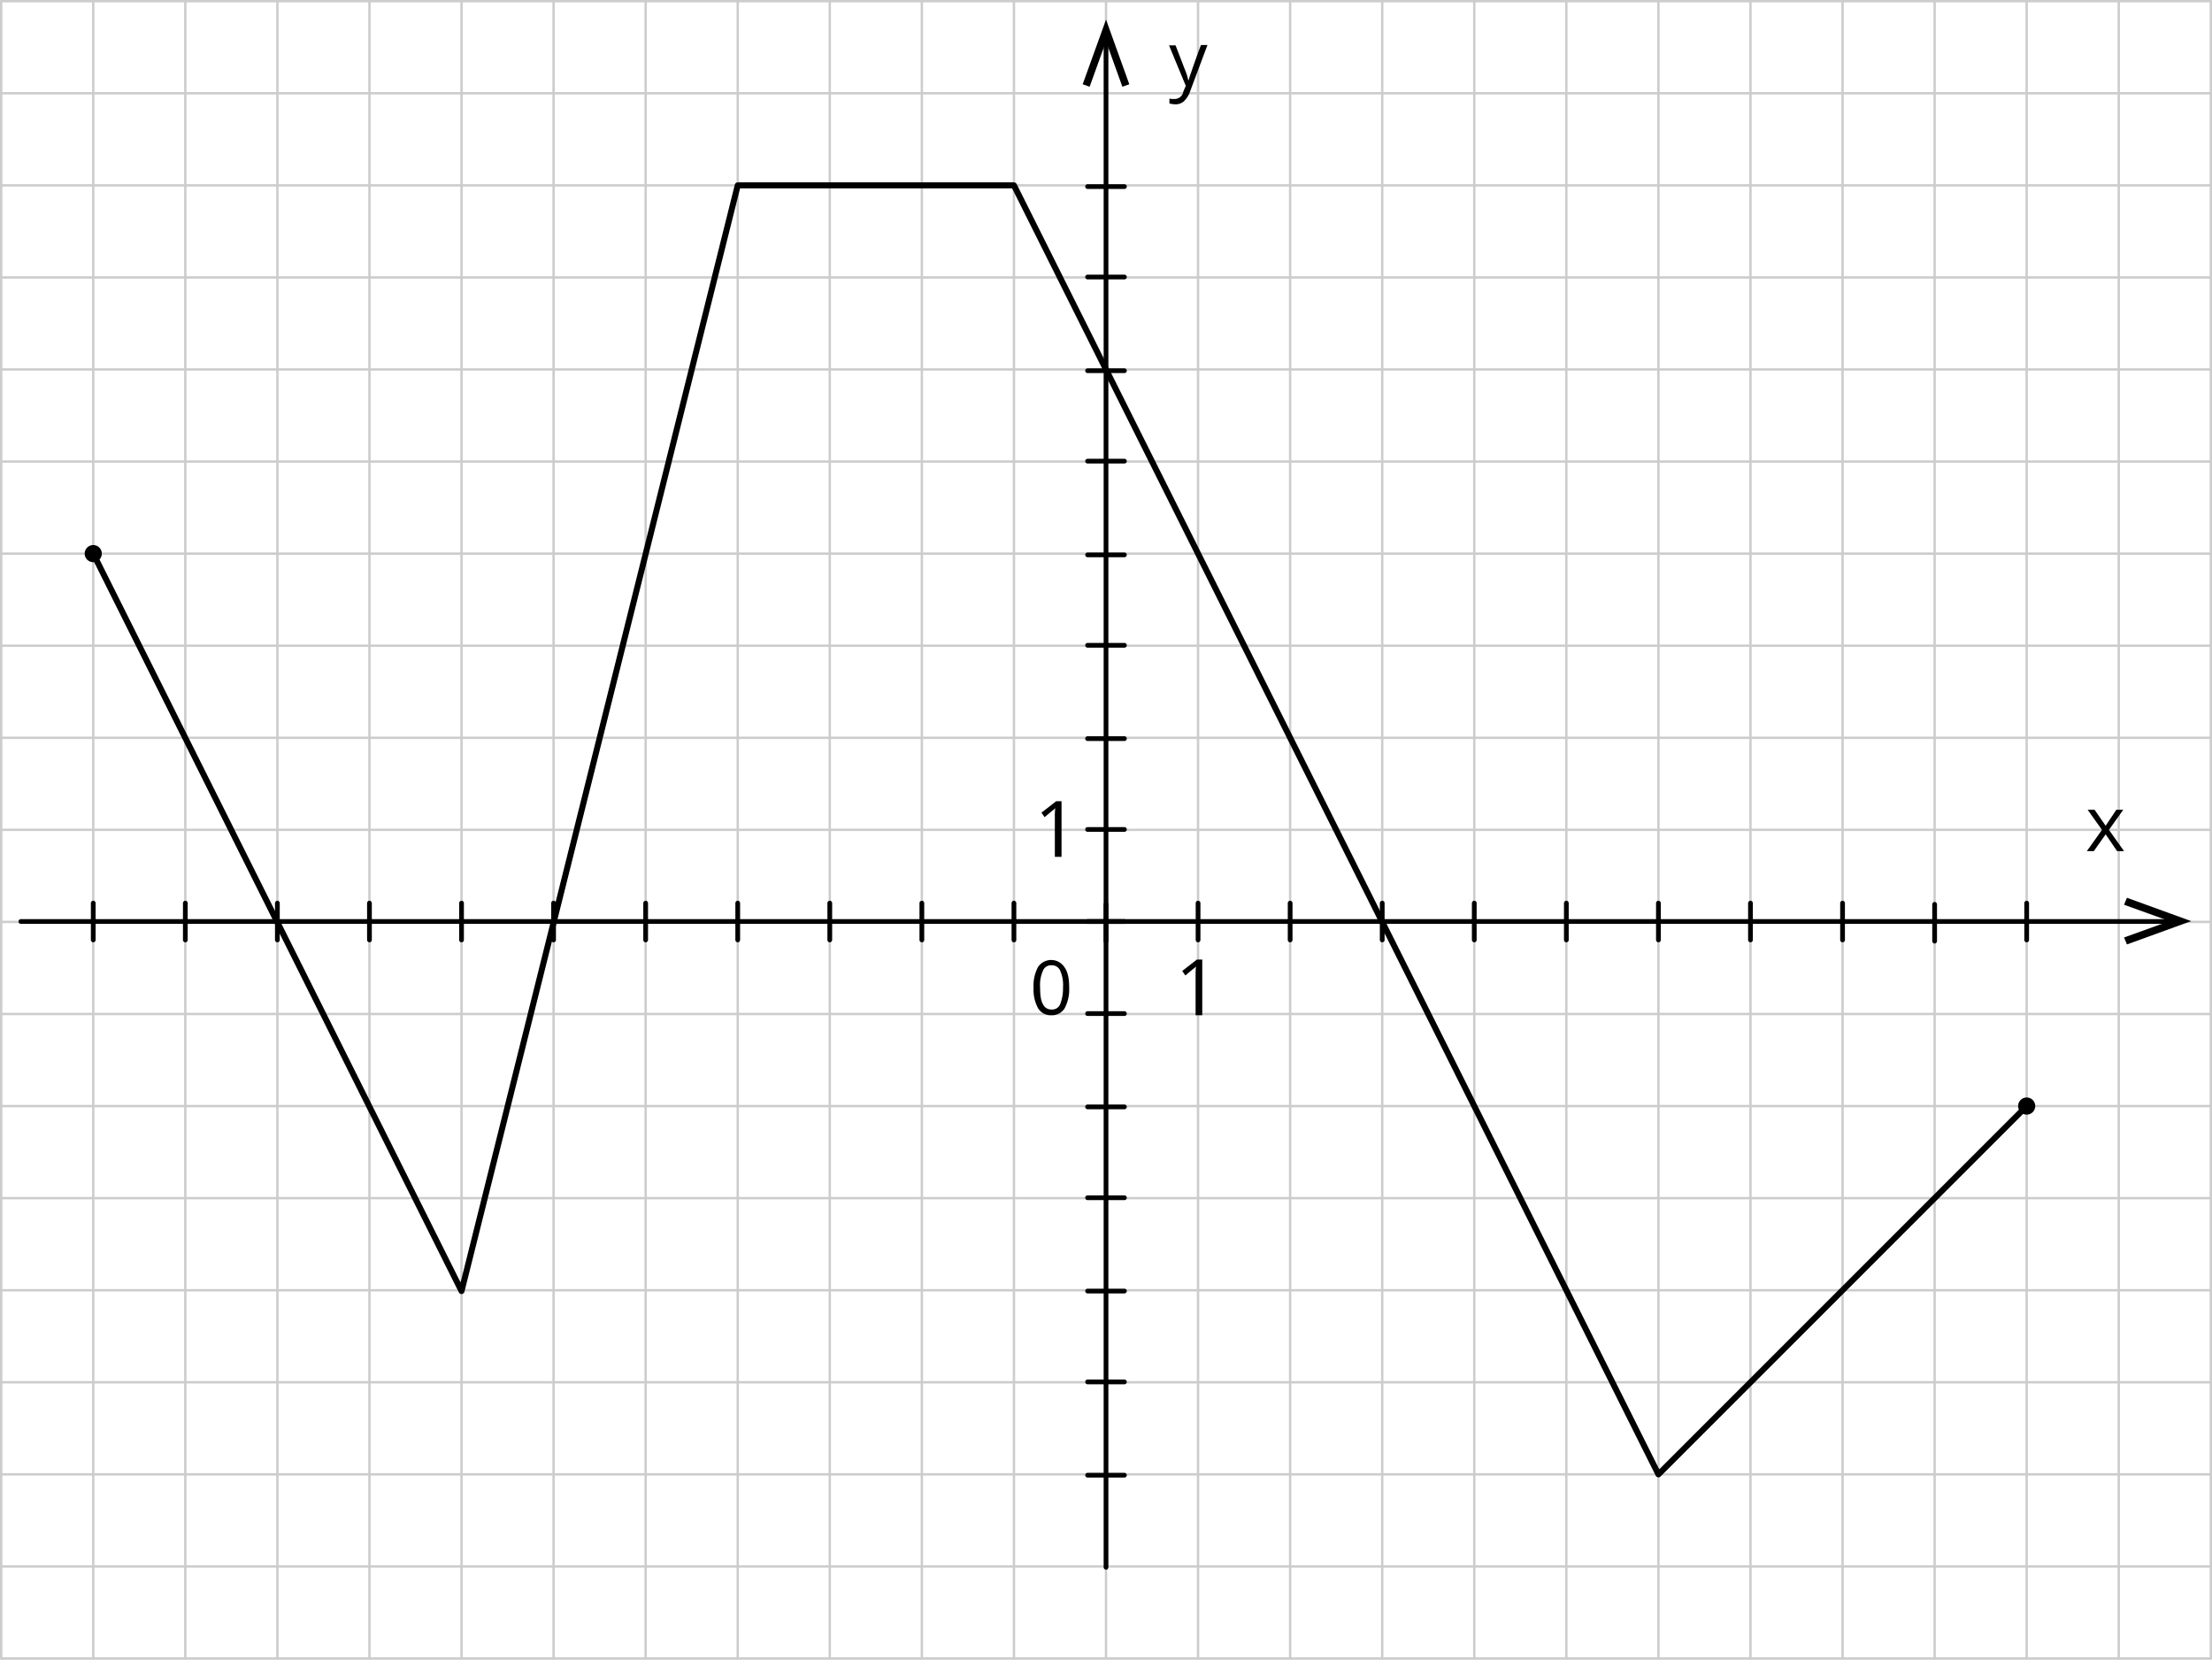 <svg xmlns="http://www.w3.org/2000/svg" width="700.75" height="525.75" viewBox="0 0 700.75 525.75">
  <defs>
    <style>
      .cls-1, .cls-2, .cls-4 {
        fill: none;
        stroke-linecap: round;
        stroke-linejoin: round;
      }

      .cls-1 {
        stroke: #ccc;
        stroke-width: 0.75px;
      }

      .cls-2, .cls-4 {
        stroke: #000;
      }

      .cls-2 {
        stroke-width: 1.5px;
      }

      .cls-3 {
        fill-rule: evenodd;
      }

      .cls-4 {
        stroke-width: 1.9px;
      }
    </style>
  </defs>
  <title>9_1Asset 1</title>
  <g id="Layer_2" data-name="Layer 2">
    <g id="_1" data-name="1">
      <g>
        <line class="cls-1" x1="0.38" y1="0.38" x2="700.38" y2="0.38"/>
        <line class="cls-1" x1="0.38" y1="29.54" x2="700.38" y2="29.54"/>
        <line class="cls-1" x1="117.04" y1="525.37" x2="117.04" y2="0.38"/>
        <line class="cls-1" x1="146.21" y1="525.37" x2="146.21" y2="0.38"/>
        <line class="cls-1" x1="175.37" y1="525.37" x2="175.37" y2="0.38"/>
        <line class="cls-1" x1="204.54" y1="525.37" x2="204.54" y2="0.38"/>
        <line class="cls-1" x1="233.71" y1="525.37" x2="233.71" y2="0.38"/>
        <line class="cls-1" x1="262.87" y1="525.37" x2="262.87" y2="0.38"/>
        <line class="cls-1" x1="292.04" y1="525.37" x2="292.04" y2="0.38"/>
        <line class="cls-1" x1="321.21" y1="525.37" x2="321.21" y2="0.38"/>
        <line class="cls-1" x1="350.38" y1="525.37" x2="350.38" y2="0.38"/>
        <line class="cls-1" x1="379.54" y1="525.37" x2="379.54" y2="0.38"/>
        <line class="cls-1" x1="408.71" y1="525.37" x2="408.71" y2="0.38"/>
        <line class="cls-1" x1="437.88" y1="525.37" x2="437.88" y2="0.38"/>
        <line class="cls-1" x1="467.04" y1="525.37" x2="467.04" y2="0.38"/>
        <line class="cls-1" x1="496.21" y1="525.37" x2="496.21" y2="0.38"/>
        <line class="cls-1" x1="0.38" y1="525.37" x2="0.38" y2="0.38"/>
        <line class="cls-1" x1="29.54" y1="525.37" x2="29.54" y2="0.38"/>
        <line class="cls-1" x1="58.71" y1="525.37" x2="58.71" y2="0.38"/>
        <line class="cls-1" x1="87.87" y1="525.37" x2="87.87" y2="0.38"/>
        <line class="cls-1" x1="0.38" y1="58.71" x2="700.38" y2="58.71"/>
        <line class="cls-1" x1="0.38" y1="87.88" x2="700.38" y2="87.88"/>
        <line class="cls-1" x1="0.38" y1="117.04" x2="700.38" y2="117.04"/>
        <line class="cls-1" x1="0.38" y1="146.21" x2="700.38" y2="146.21"/>
        <line class="cls-1" x1="0.38" y1="175.37" x2="700.38" y2="175.37"/>
        <line class="cls-1" x1="0.38" y1="204.54" x2="700.38" y2="204.54"/>
        <line class="cls-1" x1="0.38" y1="233.71" x2="700.38" y2="233.71"/>
        <line class="cls-1" x1="0.38" y1="262.87" x2="700.38" y2="262.87"/>
        <line class="cls-1" x1="0.38" y1="292.04" x2="700.38" y2="292.04"/>
        <line class="cls-1" x1="0.38" y1="321.21" x2="700.38" y2="321.21"/>
        <line class="cls-1" x1="0.38" y1="350.37" x2="700.38" y2="350.37"/>
        <line class="cls-1" x1="0.38" y1="379.54" x2="700.38" y2="379.54"/>
        <line class="cls-1" x1="0.38" y1="408.71" x2="700.38" y2="408.71"/>
        <line class="cls-1" x1="0.38" y1="437.87" x2="700.38" y2="437.87"/>
        <line class="cls-1" x1="0.38" y1="467.04" x2="700.38" y2="467.04"/>
        <line class="cls-1" x1="0.38" y1="496.21" x2="700.38" y2="496.21"/>
        <line class="cls-1" x1="525.38" y1="525.37" x2="525.38" y2="0.38"/>
        <line class="cls-1" x1="0.38" y1="525.37" x2="700.38" y2="525.37"/>
        <line class="cls-1" x1="554.54" y1="525.37" x2="554.54" y2="0.38"/>
        <line class="cls-1" x1="583.71" y1="525.37" x2="583.71" y2="0.38"/>
        <line class="cls-1" x1="612.88" y1="525.37" x2="612.88" y2="0.38"/>
        <line class="cls-1" x1="642.04" y1="525.37" x2="642.04" y2="0.38"/>
        <line class="cls-1" x1="671.21" y1="525.37" x2="671.21" y2="0.38"/>
        <line class="cls-1" x1="700.38" y1="525.37" x2="700.38" y2="0.38"/>
      </g>
      <line class="cls-2" x1="350.38" y1="496.47" x2="350.38" y2="11.52"/>
      <line class="cls-2" x1="6.6" y1="291.91" x2="687.28" y2="291.91"/>
      <line class="cls-2" x1="583.71" y1="297.75" x2="583.71" y2="286.08"/>
      <polygon class="cls-3" points="673.8 299.17 672.89 296.97 687.28 291.78 672.89 286.6 673.8 284.39 694.15 291.78 673.8 299.17"/>
      <line class="cls-2" x1="344.54" y1="291.91" x2="356.21" y2="291.91"/>
      <polygon class="cls-3" points="665.89 262.88 661.36 256.52 663.56 256.52 667.06 261.58 670.43 256.52 672.63 256.52 668.1 262.88 672.89 269.62 670.69 269.62 667.06 264.3 663.3 269.62 661.1 269.62 665.89 262.88"/>
      <line class="cls-2" x1="350.38" y1="298.13" x2="350.38" y2="286.47"/>
      <line class="cls-2" x1="525.38" y1="297.75" x2="525.38" y2="286.08"/>
      <line class="cls-2" x1="467.04" y1="297.75" x2="467.04" y2="286.08"/>
      <line class="cls-2" x1="408.71" y1="297.75" x2="408.71" y2="286.08"/>
      <path class="cls-3" d="M370.34,14.37h2.07l2.85,7.39a19.88,19.88,0,0,1,1.17,3.63h.13c.13-.39.26-1,.65-2.07s.52-1.69,3.24-9.07h2.07L377,29A7.8,7.8,0,0,1,375,32.13a3.93,3.93,0,0,1-2.59.91h-.13a8.69,8.69,0,0,1-1.81-.26V31.23a5.3,5.3,0,0,0,1.42.13H372A2.81,2.81,0,0,0,374.88,29l.77-1.81Z"/>
      <polygon class="cls-3" points="357.76 26.69 355.56 27.47 350.38 13.08 345.19 27.47 342.99 26.69 350.38 6.21 357.76 26.69"/>
      <line class="cls-2" x1="344.54" y1="233.97" x2="356.21" y2="233.97"/>
      <line class="cls-2" x1="344.54" y1="175.76" x2="356.21" y2="175.76"/>
      <line class="cls-2" x1="344.54" y1="117.43" x2="356.21" y2="117.43"/>
      <line class="cls-2" x1="344.54" y1="59.1" x2="356.21" y2="59.1"/>
      <line class="cls-2" x1="344.54" y1="350.63" x2="356.21" y2="350.63"/>
      <line class="cls-2" x1="344.54" y1="408.97" x2="356.21" y2="408.97"/>
      <line class="cls-2" x1="344.54" y1="467.3" x2="356.21" y2="467.3"/>
      <line class="cls-2" x1="292.04" y1="297.75" x2="292.04" y2="286.08"/>
      <line class="cls-2" x1="233.71" y1="297.75" x2="233.71" y2="286.08"/>
      <line class="cls-2" x1="175.37" y1="297.75" x2="175.37" y2="286.08"/>
      <line class="cls-2" x1="117.04" y1="297.75" x2="117.04" y2="286.08"/>
      <line class="cls-2" x1="344.54" y1="262.75" x2="356.21" y2="262.75"/>
      <line class="cls-2" x1="344.54" y1="204.41" x2="356.21" y2="204.41"/>
      <line class="cls-2" x1="344.54" y1="146.08" x2="356.21" y2="146.08"/>
      <line class="cls-2" x1="344.54" y1="87.75" x2="356.21" y2="87.75"/>
      <line class="cls-2" x1="379.54" y1="297.75" x2="379.54" y2="286.08"/>
      <line class="cls-2" x1="437.88" y1="297.75" x2="437.88" y2="286.08"/>
      <line class="cls-2" x1="496.21" y1="297.75" x2="496.21" y2="286.08"/>
      <line class="cls-2" x1="554.54" y1="297.75" x2="554.54" y2="286.08"/>
      <line class="cls-2" x1="321.21" y1="297.75" x2="321.21" y2="286.08"/>
      <line class="cls-2" x1="262.87" y1="297.75" x2="262.87" y2="286.08"/>
      <line class="cls-2" x1="204.54" y1="297.75" x2="204.54" y2="286.08"/>
      <line class="cls-2" x1="146.21" y1="297.75" x2="146.21" y2="286.08"/>
      <line class="cls-2" x1="344.54" y1="321.08" x2="356.21" y2="321.08"/>
      <line class="cls-2" x1="344.54" y1="379.41" x2="356.21" y2="379.41"/>
      <line class="cls-2" x1="344.54" y1="437.75" x2="356.21" y2="437.75"/>
      <path class="cls-3" d="M336.12,271.43h-1.95V259a22,22,0,0,1,.13-3l-.52.52c-.26.13-1.16.91-2.85,2.34l-1-1.43,4.67-3.63h1.69v17.63Z"/>
      <line class="cls-2" x1="87.87" y1="297.75" x2="87.87" y2="286.08"/>
      <polyline class="cls-4" points="29.54 175.38 146.21 408.97 233.71 58.71 321.21 58.71 525.38 467.04 642.04 350.38"/>
      <circle cx="29.54" cy="175.37" r="2.72"/>
      <line class="cls-2" x1="58.71" y1="297.75" x2="58.71" y2="286.08"/>
      <circle cx="642.04" cy="350.37" r="2.72"/>
      <line class="cls-2" x1="612.88" y1="298.13" x2="612.88" y2="286.47"/>
      <line class="cls-2" x1="642.04" y1="297.75" x2="642.04" y2="286.08"/>
      <line class="cls-2" x1="29.54" y1="297.75" x2="29.54" y2="286.08"/>
      <path class="cls-3" d="M380.71,321.6h-1.95V309.15a22,22,0,0,1,.13-3l-.51.52c-.26.13-1.17.91-2.86,2.33l-1-1.42,4.66-3.63h1.69V321.6Z"/>
      <path class="cls-3" d="M338.71,312.78a12.8,12.8,0,0,1-1.43,6.61A4.75,4.75,0,0,1,333,321.6a4.66,4.66,0,0,1-4.14-2.21,12.27,12.27,0,0,1-1.43-6.48,12.49,12.49,0,0,1,1.43-6.61,5,5,0,0,1,8.29,0c1.17,1.56,1.56,3.76,1.56,6.48Zm-9.21,0c0,2.47.26,4.28.91,5.32a2.82,2.82,0,0,0,2.72,1.68,2.71,2.71,0,0,0,2.73-1.68,13.73,13.73,0,0,0,.9-5.32,11.26,11.26,0,0,0-.9-5.31,2.82,2.82,0,0,0-2.73-1.69,2.7,2.7,0,0,0-2.72,1.69A11.12,11.12,0,0,0,329.5,312.78Z"/>
    </g>
  </g>
</svg>
